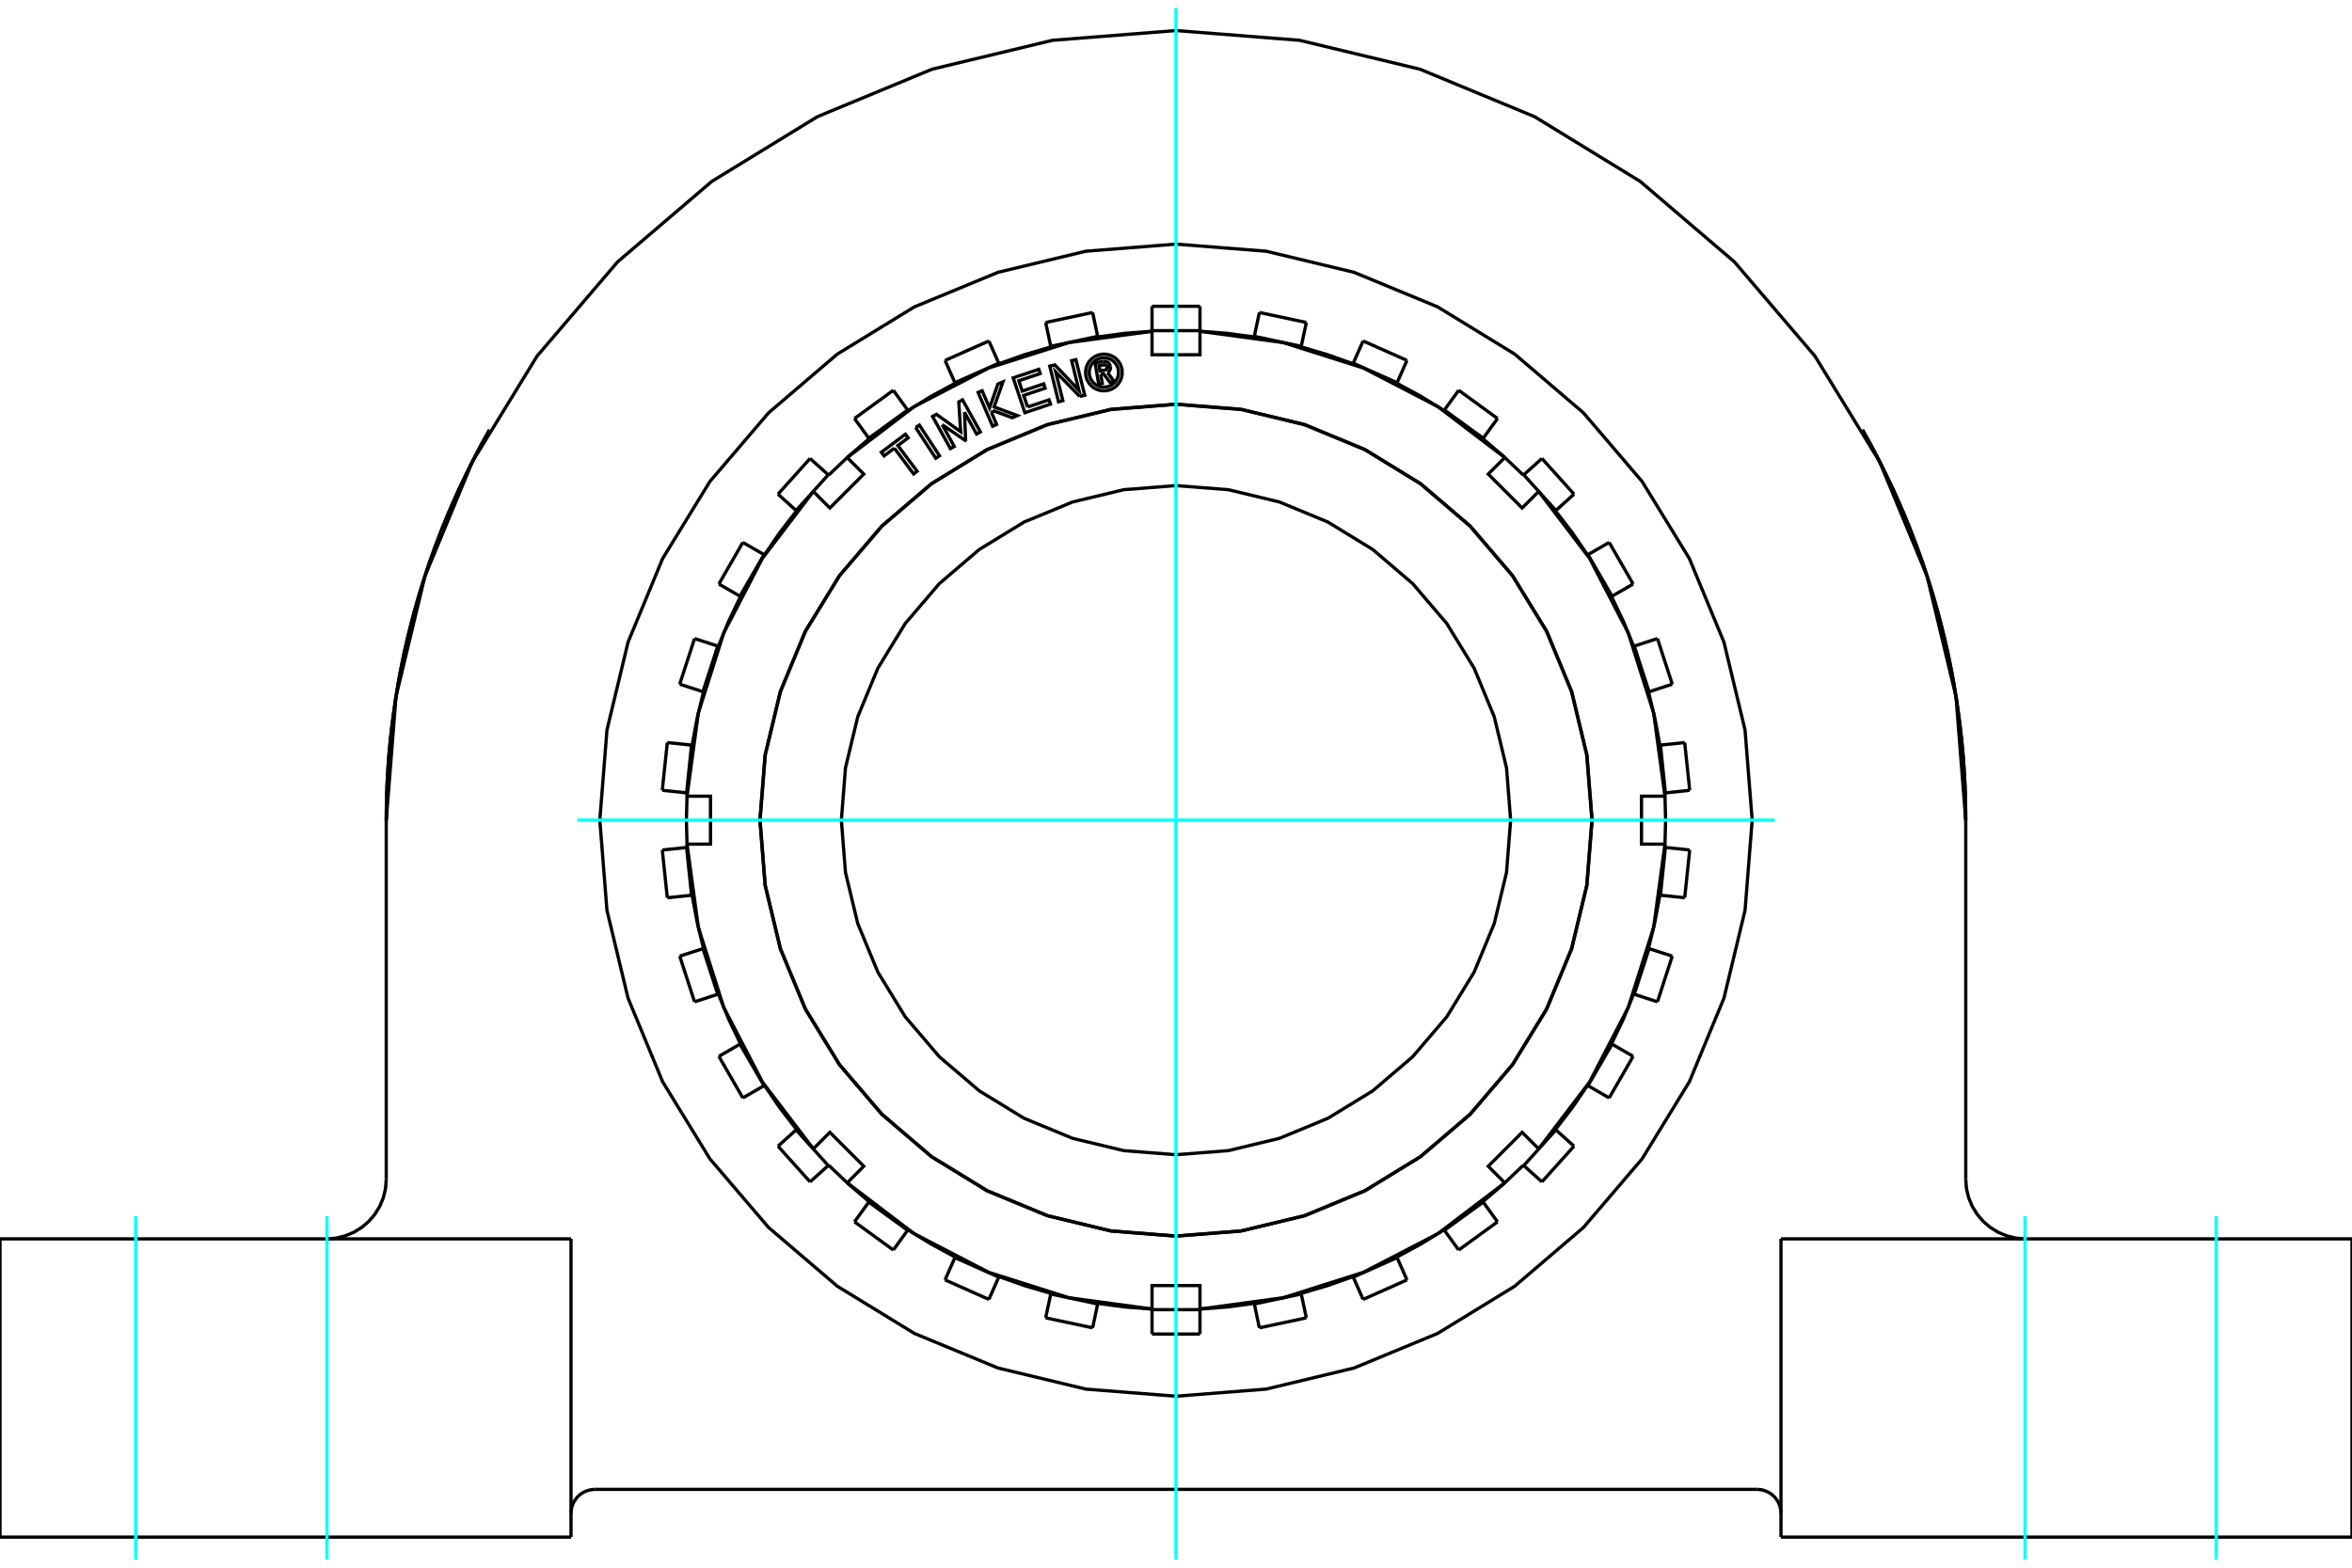 <?xml version="1.0" standalone="no"?>
<!DOCTYPE svg PUBLIC "-//W3C//DTD SVG 1.1//EN"
	"http://www.w3.org/Graphics/SVG/1.1/DTD/svg11.dtd">
<svg xmlns="http://www.w3.org/2000/svg" height="100%" width="100%" viewBox="0 0 36000 24000">
	<rect x="-1800" y="-1200" width="39600" height="26400" style="fill:#FFF"/>
	<g style="fill:none; fill-rule:evenodd" transform="matrix(1 0 0 1 0 0)">
		<g style="fill:none; stroke:#000; stroke-width:50; shape-rendering:geometricPrecision">
			<line x1="9105" y1="22801" x2="26895" y2="22801"/>
			<polyline points="27260,23166 27255,23109 27242,23054 27220,23001 27190,22952 27153,22908 27109,22871 27060,22841 27007,22819 26952,22806 26895,22801"/>
			<polyline points="9105,22801 9048,22806 8993,22819 8940,22841 8891,22871 8847,22908 8810,22952 8780,23001 8758,23054 8745,23109 8740,23166"/>
			<line x1="8740" y1="18966" x2="8740" y2="23532"/>
			<line x1="27260" y1="23532" x2="27260" y2="18966"/>
			<polyline points="30088,18053 30099,18196 30132,18335 30187,18467 30262,18589 30355,18698 30464,18791 30586,18866 30719,18921 30858,18955 31001,18966"/>
			<line x1="30088" y1="12556" x2="30088" y2="18053"/>
			<polyline points="30088,12556 29939,10665 29496,8821 28770,7068 27779,5451 26547,4009 25105,2777 23488,1786 21735,1060 19891,617 18000,468 16109,617 14265,1060 12512,1786 10895,2777 9453,4009 8221,5451 7230,7068 6504,8821 6061,10665 5912,12556"/>
			<line x1="5912" y1="18053" x2="5912" y2="12556"/>
			<polyline points="4999,18966 5142,18955 5281,18921 5414,18866 5536,18791 5645,18698 5738,18589 5813,18467 5868,18335 5901,18196 5912,18053"/>
			<polyline points="26819,12556 26710,11177 26387,9831 25858,8552 25135,7372 24236,6320 23184,5421 22004,4698 20725,4169 19380,3846 18000,3737 16620,3846 15275,4169 13996,4698 12816,5421 11764,6320 10865,7372 10142,8552 9613,9831 9290,11177 9181,12556 9290,13936 9613,15281 10142,16560 10865,17740 11764,18792 12816,19691 13996,20414 15275,20943 16620,21266 18000,21375 19380,21266 20725,20943 22004,20414 23184,19691 24236,18792 25135,17740 25858,16560 26387,15281 26710,13936 26819,12556"/>
			<line x1="36000" y1="23532" x2="27260" y2="23532"/>
			<polyline points="28507,6580 28517,6598 28546,6650 28593,6733 28652,6841 28719,6969 28789,7105 28860,7249 28932,7398 29004,7553 29075,7713 29146,7877 29215,8046 29283,8219 29349,8395 29414,8575 29476,8759 29536,8946 29594,9135 29649,9328 29701,9523 29750,9720 29797,9919 29840,10120 29880,10322 29916,10526 29949,10730 29978,10934 30004,11139 30027,11344 30046,11548 30061,11752 30073,11955 30081,12157 30086,12357 30088,12556"/>
			<polyline points="28507,6580 28517,6598 28546,6650 28593,6733 28652,6841 28719,6969 28789,7105 28860,7249 28932,7398 29004,7553 29075,7713 29146,7877 29215,8046 29283,8219 29349,8395 29414,8575 29476,8759 29536,8946 29594,9135 29649,9328 29701,9523 29750,9720 29797,9919 29840,10120 29880,10322 29916,10526 29949,10730 29978,10934 30004,11139 30027,11344 30046,11548 30061,11752 30073,11955 30081,12157 30086,12357 30088,12556"/>
			<line x1="27260" y1="18966" x2="36000" y2="18966"/>
			<polyline points="5912,12556 5914,12357 5919,12157 5927,11955 5939,11752 5954,11548 5973,11344 5996,11139 6022,10934 6051,10730 6084,10526 6120,10322 6160,10120 6203,9919 6250,9720 6299,9523 6351,9328 6406,9135 6464,8946 6524,8759 6586,8575 6651,8395 6717,8219 6785,8046 6854,7877 6925,7713 6996,7553 7068,7398 7140,7249 7211,7105 7281,6969 7348,6841 7407,6733 7454,6650 7483,6598 7493,6580"/>
			<polyline points="5912,12556 5914,12357 5919,12157 5927,11955 5939,11752 5954,11548 5973,11344 5996,11139 6022,10934 6051,10730 6084,10526 6120,10322 6160,10120 6203,9919 6250,9720 6299,9523 6351,9328 6406,9135 6464,8946 6524,8759 6586,8575 6651,8395 6717,8219 6785,8046 6854,7877 6925,7713 6996,7553 7068,7398 7140,7249 7211,7105 7281,6969 7348,6841 7407,6733 7454,6650 7483,6598 7493,6580"/>
			<line x1="0" y1="18966" x2="8740" y2="18966"/>
			<line x1="36000" y1="18966" x2="36000" y2="23532"/>
			<line x1="0" y1="23532" x2="0" y2="18966"/>
			<line x1="8740" y1="23532" x2="0" y2="23532"/>
			<polyline points="23122,12556 23059,11755 22871,10973 22564,10231 22144,9545 21622,8934 21011,8412 20325,7992 19583,7685 18801,7497 18000,7434 17199,7497 16417,7685 15675,7992 14989,8412 14378,8934 13856,9545 13436,10231 13129,10973 12941,11755 12878,12556 12941,13357 13129,14139 13436,14881 13856,15567 14378,16178 14989,16700 15675,17120 16417,17427 17199,17615 18000,17678 18801,17615 19583,17427 20325,17120 21011,16700 21622,16178 22144,15567 22564,14881 22871,14139 23059,13357 23122,12556"/>
			<polyline points="24366,12556 24287,11560 24054,10589 23672,9666 23150,8814 22501,8055 21742,7406 20890,6884 19967,6502 18996,6269 18000,6190 17004,6269 16033,6502 15110,6884 14258,7406 13499,8055 12850,8814 12328,9666 11946,10589 11713,11560 11634,12556 11713,13552 11946,14523 12328,15446 12850,16298 13499,17057 14258,17706 15110,18228 16033,18610 17004,18844 18000,18922 18996,18844 19967,18610 20890,18228 21742,17706 22501,17057 23150,16298 23672,15446 24054,14523 24287,13552 24366,12556"/>
			<polyline points="16848,5730 16872,5870 16817,5879 16761,5555 16882,5534"/>
			<polyline points="16995,5609 16991,5594 16985,5580 16977,5568 16967,5557 16955,5547 16941,5540 16927,5535 16912,5532 16897,5532 16882,5534"/>
			<polyline points="16995,5609 16944,5618 16942,5612 16939,5606 16936,5600 16931,5596 16926,5591 16921,5588 16915,5586 16908,5585 16902,5584 16895,5585 16823,5598 16837,5679 16910,5666 16916,5665 16922,5662 16928,5659 16932,5655 16937,5650 16940,5644 16942,5638 16944,5632 16944,5626 16944,5619 16996,5610"/>
			<polyline points="16954,5705 16966,5695 16977,5684 16985,5671 16992,5657 16996,5642 16997,5626 16996,5610"/>
			<polyline points="16954,5705 17056,5844 16990,5855 16892,5723 16848,5730"/>
			<polyline points="15729,6231 16057,6121 16079,6187 15687,6318 15508,5785 15900,5654 15922,5719 15594,5829 15647,5987 15975,5877 15997,5943 15669,6053 15729,6231"/>
			<polyline points="14421,6501 14606,6835 14547,6867 14274,6376 14333,6343 14704,6609 14675,6154 14733,6121 15006,6613 14948,6645 14763,6312 14780,6738 14773,6742 14421,6501"/>
			<polyline points="13689,6861 13532,6979 13490,6924 13858,6648 13900,6703 13743,6821 14038,7215 13984,7256 13689,6861"/>
			<polyline points="14015,6545 14072,6508 14380,6978 14323,7015 14015,6545"/>
			<polyline points="15197,6285 15182,6329 15254,6498 15193,6525 14971,6008 15033,5982 15146,6245 15274,5879 15351,5846 15216,6230 15572,6362 15495,6395 15197,6285"/>
			<polyline points="16529,6070 16159,5694 16268,6134 16202,6151 16068,5605 16145,5586 16514,5974 16403,5522 16468,5506 16603,6051 16529,6070"/>
			<polyline points="17177,5702 17174,5658 17164,5615 17147,5575 17124,5537 17095,5504 17062,5475 17024,5452 16983,5435 16940,5425 16896,5421 16853,5425 16810,5435 16769,5452 16731,5475 16698,5504 16669,5537 16646,5575 16629,5615 16619,5658 16616,5702 16619,5746 16629,5789 16646,5830 16669,5867 16698,5901 16731,5930 16769,5953 16810,5969 16853,5980 16896,5983 16940,5980 16983,5969 17024,5953 17062,5930 17095,5901 17124,5867 17147,5830 17164,5789 17174,5746 17177,5702"/>
			<polyline points="17121,5702 17118,5667 17110,5633 17097,5600 17078,5570 17055,5543 17029,5520 16999,5502 16966,5488 16932,5480 16896,5477 16861,5480 16827,5488 16794,5502 16764,5520 16738,5543 16715,5570 16696,5600 16683,5633 16674,5667 16672,5702 16674,5737 16683,5772 16696,5804 16715,5834 16738,5861 16764,5884 16794,5903 16827,5916 16861,5924 16896,5927 16932,5924 16966,5916 16999,5903 17029,5884 17055,5861 17078,5834 17097,5804 17110,5772 17118,5737 17121,5702"/>
			<polyline points="23551,7524 23298,7777 22779,7258 23032,7005"/>
			<polyline points="25484,12189 25311,10915 24922,9689 24330,8547 23551,7524"/>
			<polyline points="25484,12923 25125,12923 25125,12189 25484,12189"/>
			<polyline points="23551,17588 24330,16565 24922,15423 25311,14198 25484,12923"/>
			<polyline points="23032,18108 22779,17854 23298,17335 23551,17588"/>
			<polyline points="18367,20040 19641,19867 20867,19478 22009,18886 23032,18108"/>
			<polyline points="17633,20040 17633,19681 18367,19681 18367,20040"/>
			<polyline points="12968,18108 13991,18886 15133,19478 16359,19867 17633,20040"/>
			<polyline points="12449,17588 12702,17335 13221,17854 12968,18108"/>
			<polyline points="10516,12923 10689,14198 11078,15423 11670,16565 12449,17588"/>
			<polyline points="10516,12189 10875,12189 10875,12923 10516,12923"/>
			<polyline points="12449,7524 11670,8547 11078,9689 10689,10915 10516,12189"/>
			<polyline points="12968,7005 13221,7258 12702,7777 12449,7524"/>
			<polyline points="17633,5072 16359,5245 15133,5634 13991,6226 12968,7005"/>
			<polyline points="18367,5072 18367,5431 17633,5431 17633,5072"/>
			<polyline points="23032,7005 22009,6226 20867,5634 19641,5245 18367,5072"/>
			<polyline points="24369,12556 24290,11560 24057,10588 23675,9665 23152,8813 22503,8053 21743,7404 20891,6881 19968,6499 18996,6266 18000,6187 17004,6266 16032,6499 15109,6881 14257,7404 13497,8053 12848,8813 12325,9665 11943,10588 11710,11560 11631,12556 11710,13552 11943,14524 12325,15447 12848,16300 13497,17060 14257,17709 15109,18231 16032,18613 17004,18846 18000,18925 18996,18846 19968,18613 20891,18231 21743,17709 22503,17060 23152,16300 23675,15447 24057,14524 24290,13552 24369,12556"/>
			<polyline points="25232,14520 25330,14114 25406,13704"/>
			<polyline points="25483,12973 25494,12556 25483,12139"/>
			<polyline points="24666,15981 24846,15604 25005,15218"/>
			<polyline points="25406,11408 25330,10998 25232,10592"/>
			<polyline points="23808,17292 24063,16961 24299,16617"/>
			<polyline points="25005,9894 24846,9508 24666,9132"/>
			<polyline points="22697,18396 23015,18125 23317,17838"/>
			<polyline points="24299,8495 24063,8151 23808,7821"/>
			<polyline points="21380,19245 21747,19046 22102,18828"/>
			<polyline points="23317,7275 23015,6987 22697,6716"/>
			<polyline points="19916,19801 20316,19683 20709,19544"/>
			<polyline points="22102,6285 21747,6066 21380,5867"/>
			<polyline points="18367,20041 18783,20009 19197,19954"/>
			<polyline points="20709,5569 20316,5429 19916,5311"/>
			<polyline points="16803,19954 17217,20009 17633,20041"/>
			<polyline points="19197,5158 18783,5103 18367,5071"/>
			<polyline points="15291,19544 15684,19683 16084,19801"/>
			<polyline points="17633,5071 17217,5103 16803,5158"/>
			<polyline points="13898,18828 14253,19046 14620,19245"/>
			<polyline points="16084,5311 15684,5429 15291,5569"/>
			<polyline points="12683,17838 12985,18125 13303,18396"/>
			<polyline points="14620,5867 14253,6066 13898,6285"/>
			<polyline points="11701,16617 11937,16961 12192,17292"/>
			<polyline points="13303,6716 12985,6987 12683,7275"/>
			<polyline points="10995,15218 11154,15604 11334,15981"/>
			<polyline points="12192,7821 11937,8151 11701,8495"/>
			<polyline points="10594,13704 10670,14114 10768,14520"/>
			<polyline points="11334,9132 11154,9508 10995,9894"/>
			<polyline points="10517,12139 10506,12556 10517,12973"/>
			<polyline points="10768,10592 10670,10998 10594,11408"/>
			<line x1="10585" y1="11407" x2="10214" y2="11368"/>
			<line x1="10594" y1="11408" x2="10585" y2="11407"/>
			<line x1="10509" y1="12974" x2="10137" y2="13013"/>
			<line x1="10517" y1="12973" x2="10509" y2="12974"/>
			<line x1="10986" y1="9891" x2="10631" y2="9776"/>
			<line x1="10995" y1="9894" x2="10986" y2="9891"/>
			<line x1="10759" y1="14523" x2="10404" y2="14638"/>
			<line x1="10768" y1="14520" x2="10759" y2="14523"/>
			<line x1="11694" y1="8491" x2="11370" y2="8304"/>
			<line x1="11701" y1="8495" x2="11694" y2="8491"/>
			<line x1="11326" y1="15985" x2="11003" y2="16172"/>
			<line x1="11334" y1="15981" x2="11326" y2="15985"/>
			<line x1="12677" y1="7269" x2="12399" y2="7019"/>
			<line x1="12683" y1="7275" x2="12677" y2="7269"/>
			<line x1="12185" y1="17298" x2="11908" y2="17547"/>
			<line x1="12192" y1="17292" x2="12185" y2="17298"/>
			<line x1="13892" y1="6277" x2="13673" y2="5975"/>
			<line x1="13898" y1="6285" x2="13892" y2="6277"/>
			<line x1="13298" y1="18403" x2="13079" y2="18705"/>
			<line x1="13303" y1="18396" x2="13298" y2="18403"/>
			<line x1="15287" y1="5560" x2="15136" y2="5220"/>
			<line x1="15291" y1="5569" x2="15287" y2="5560"/>
			<line x1="14616" y1="19253" x2="14465" y2="19594"/>
			<line x1="14620" y1="19245" x2="14616" y2="19253"/>
			<line x1="16801" y1="5149" x2="16724" y2="4784"/>
			<line x1="16803" y1="5158" x2="16801" y2="5149"/>
			<line x1="16083" y1="19810" x2="16005" y2="20175"/>
			<line x1="16084" y1="19801" x2="16083" y2="19810"/>
			<line x1="18367" y1="5062" x2="18367" y2="4689"/>
			<line x1="18367" y1="5071" x2="18367" y2="5062"/>
			<line x1="17633" y1="20050" x2="17633" y2="20423"/>
			<line x1="17633" y1="20041" x2="17633" y2="20050"/>
			<line x1="19917" y1="5302" x2="19995" y2="4937"/>
			<line x1="19916" y1="5311" x2="19917" y2="5302"/>
			<line x1="19199" y1="19963" x2="19276" y2="20328"/>
			<line x1="19197" y1="19954" x2="19199" y2="19963"/>
			<line x1="21384" y1="5859" x2="21535" y2="5518"/>
			<line x1="21380" y1="5867" x2="21384" y2="5859"/>
			<line x1="20713" y1="19552" x2="20864" y2="19893"/>
			<line x1="20709" y1="19544" x2="20713" y2="19552"/>
			<line x1="22702" y1="6709" x2="22921" y2="6407"/>
			<line x1="22697" y1="6716" x2="22702" y2="6709"/>
			<line x1="22108" y1="18835" x2="22327" y2="19137"/>
			<line x1="22102" y1="18828" x2="22108" y2="18835"/>
			<line x1="23815" y1="7815" x2="24092" y2="7565"/>
			<line x1="23808" y1="7821" x2="23815" y2="7815"/>
			<line x1="23323" y1="17844" x2="23601" y2="18093"/>
			<line x1="23317" y1="17838" x2="23323" y2="17844"/>
			<line x1="24674" y1="9127" x2="24997" y2="8941"/>
			<line x1="24666" y1="9132" x2="24674" y2="9127"/>
			<line x1="24306" y1="16621" x2="24630" y2="16808"/>
			<line x1="24299" y1="16617" x2="24306" y2="16621"/>
			<line x1="25241" y1="10590" x2="25596" y2="10474"/>
			<line x1="25232" y1="10592" x2="25241" y2="10590"/>
			<line x1="25014" y1="15221" x2="25369" y2="15337"/>
			<line x1="25005" y1="15218" x2="25014" y2="15221"/>
			<line x1="25491" y1="12138" x2="25863" y2="12099"/>
			<line x1="25483" y1="12139" x2="25491" y2="12138"/>
			<line x1="25415" y1="13705" x2="25786" y2="13744"/>
			<line x1="25406" y1="13704" x2="25415" y2="13705"/>
			<line x1="10509" y1="12138" x2="10585" y2="11407"/>
			<line x1="10509" y1="12138" x2="10517" y2="12139"/>
			<line x1="10585" y1="13705" x2="10509" y2="12974"/>
			<line x1="10585" y1="13705" x2="10594" y2="13704"/>
			<line x1="10986" y1="15221" x2="10759" y2="14523"/>
			<line x1="10986" y1="15221" x2="10995" y2="15218"/>
			<line x1="11694" y1="16621" x2="11326" y2="15985"/>
			<line x1="11694" y1="16621" x2="11701" y2="16617"/>
			<line x1="12677" y1="17844" x2="12185" y2="17298"/>
			<line x1="12677" y1="17844" x2="12683" y2="17838"/>
			<line x1="13892" y1="18835" x2="13298" y2="18403"/>
			<line x1="13892" y1="18835" x2="13898" y2="18828"/>
			<line x1="15287" y1="19552" x2="14616" y2="19253"/>
			<line x1="15287" y1="19552" x2="15291" y2="19544"/>
			<line x1="16801" y1="19963" x2="16083" y2="19810"/>
			<line x1="16801" y1="19963" x2="16803" y2="19954"/>
			<line x1="18367" y1="20050" x2="17633" y2="20050"/>
			<line x1="18367" y1="20050" x2="18367" y2="20041"/>
			<line x1="19917" y1="19810" x2="19199" y2="19963"/>
			<line x1="19917" y1="19810" x2="19916" y2="19801"/>
			<line x1="21384" y1="19253" x2="20713" y2="19552"/>
			<line x1="21384" y1="19253" x2="21380" y2="19245"/>
			<line x1="22702" y1="18403" x2="22108" y2="18835"/>
			<line x1="22702" y1="18403" x2="22697" y2="18396"/>
			<line x1="23815" y1="17298" x2="23323" y2="17844"/>
			<line x1="23815" y1="17298" x2="23808" y2="17292"/>
			<line x1="24674" y1="15985" x2="24306" y2="16621"/>
			<line x1="24674" y1="15985" x2="24666" y2="15981"/>
			<line x1="25241" y1="14523" x2="25014" y2="15221"/>
			<line x1="25241" y1="14523" x2="25232" y2="14520"/>
			<line x1="25491" y1="12974" x2="25415" y2="13705"/>
			<line x1="25491" y1="12974" x2="25483" y2="12973"/>
			<line x1="25415" y1="11407" x2="25491" y2="12138"/>
			<line x1="25415" y1="11407" x2="25406" y2="11408"/>
			<line x1="25014" y1="9891" x2="25241" y2="10590"/>
			<line x1="25014" y1="9891" x2="25005" y2="9894"/>
			<line x1="24306" y1="8491" x2="24674" y2="9127"/>
			<line x1="24306" y1="8491" x2="24299" y2="8495"/>
			<line x1="23323" y1="7269" x2="23815" y2="7815"/>
			<line x1="23323" y1="7269" x2="23317" y2="7275"/>
			<line x1="22108" y1="6277" x2="22702" y2="6709"/>
			<line x1="22108" y1="6277" x2="22102" y2="6285"/>
			<line x1="20713" y1="5560" x2="21384" y2="5859"/>
			<line x1="20713" y1="5560" x2="20709" y2="5569"/>
			<line x1="19199" y1="5149" x2="19917" y2="5302"/>
			<line x1="19199" y1="5149" x2="19197" y2="5158"/>
			<line x1="17633" y1="5062" x2="18367" y2="5062"/>
			<line x1="17633" y1="5062" x2="17633" y2="5071"/>
			<line x1="16083" y1="5302" x2="16801" y2="5149"/>
			<line x1="16083" y1="5302" x2="16084" y2="5311"/>
			<line x1="14616" y1="5859" x2="15287" y2="5560"/>
			<line x1="14616" y1="5859" x2="14620" y2="5867"/>
			<line x1="13298" y1="6709" x2="13892" y2="6277"/>
			<line x1="13298" y1="6709" x2="13303" y2="6716"/>
			<line x1="12185" y1="7815" x2="12677" y2="7269"/>
			<line x1="12185" y1="7815" x2="12192" y2="7821"/>
			<line x1="11326" y1="9127" x2="11694" y2="8491"/>
			<line x1="11326" y1="9127" x2="11334" y2="9132"/>
			<line x1="10759" y1="10590" x2="10986" y2="9891"/>
			<line x1="10759" y1="10590" x2="10768" y2="10592"/>
			<line x1="17633" y1="4689" x2="18367" y2="4689"/>
			<line x1="17633" y1="4689" x2="17633" y2="5062"/>
			<line x1="18367" y1="20423" x2="18367" y2="20050"/>
			<line x1="16005" y1="4937" x2="16724" y2="4784"/>
			<line x1="16005" y1="4937" x2="16083" y2="5302"/>
			<line x1="14465" y1="5518" x2="15136" y2="5220"/>
			<line x1="14465" y1="5518" x2="14616" y2="5859"/>
			<line x1="13079" y1="6407" x2="13673" y2="5975"/>
			<line x1="13079" y1="6407" x2="13298" y2="6709"/>
			<line x1="11908" y1="7565" x2="12399" y2="7019"/>
			<line x1="11908" y1="7565" x2="12185" y2="7815"/>
			<line x1="11003" y1="8941" x2="11370" y2="8304"/>
			<line x1="11003" y1="8941" x2="11326" y2="9127"/>
			<line x1="10404" y1="10474" x2="10631" y2="9776"/>
			<line x1="10404" y1="10474" x2="10759" y2="10590"/>
			<line x1="10137" y1="12099" x2="10214" y2="11368"/>
			<line x1="10137" y1="12099" x2="10509" y2="12138"/>
			<line x1="10214" y1="13744" x2="10137" y2="13013"/>
			<line x1="10214" y1="13744" x2="10585" y2="13705"/>
			<line x1="10631" y1="15337" x2="10404" y2="14638"/>
			<line x1="10631" y1="15337" x2="10986" y2="15221"/>
			<line x1="11370" y1="16808" x2="11003" y2="16172"/>
			<line x1="11370" y1="16808" x2="11694" y2="16621"/>
			<line x1="12399" y1="18093" x2="11908" y2="17547"/>
			<line x1="12399" y1="18093" x2="12677" y2="17844"/>
			<line x1="13673" y1="19137" x2="13079" y2="18705"/>
			<line x1="13673" y1="19137" x2="13892" y2="18835"/>
			<line x1="15136" y1="19893" x2="14465" y2="19594"/>
			<line x1="15136" y1="19893" x2="15287" y2="19552"/>
			<line x1="16724" y1="20328" x2="16005" y2="20175"/>
			<line x1="16724" y1="20328" x2="16801" y2="19963"/>
			<line x1="18367" y1="20423" x2="17633" y2="20423"/>
			<line x1="19995" y1="20175" x2="19276" y2="20328"/>
			<line x1="19995" y1="20175" x2="19917" y2="19810"/>
			<line x1="21535" y1="19594" x2="20864" y2="19893"/>
			<line x1="21535" y1="19594" x2="21384" y2="19253"/>
			<line x1="22921" y1="18705" x2="22327" y2="19137"/>
			<line x1="22921" y1="18705" x2="22702" y2="18403"/>
			<line x1="24092" y1="17547" x2="23601" y2="18093"/>
			<line x1="24092" y1="17547" x2="23815" y2="17298"/>
			<line x1="24997" y1="16172" x2="24630" y2="16808"/>
			<line x1="24997" y1="16172" x2="24674" y2="15985"/>
			<line x1="25596" y1="14638" x2="25369" y2="15337"/>
			<line x1="25596" y1="14638" x2="25241" y2="14523"/>
			<line x1="25863" y1="13013" x2="25786" y2="13744"/>
			<line x1="25863" y1="13013" x2="25491" y2="12974"/>
			<line x1="25786" y1="11368" x2="25863" y2="12099"/>
			<line x1="25786" y1="11368" x2="25415" y2="11407"/>
			<line x1="25369" y1="9776" x2="25596" y2="10474"/>
			<line x1="25369" y1="9776" x2="25014" y2="9891"/>
			<line x1="24630" y1="8304" x2="24997" y2="8941"/>
			<line x1="24630" y1="8304" x2="24306" y2="8491"/>
			<line x1="23601" y1="7019" x2="24092" y2="7565"/>
			<line x1="23601" y1="7019" x2="23323" y2="7269"/>
			<line x1="22327" y1="5975" x2="22921" y2="6407"/>
			<line x1="22327" y1="5975" x2="22108" y2="6277"/>
			<line x1="20864" y1="5220" x2="21535" y2="5518"/>
			<line x1="20864" y1="5220" x2="20713" y2="5560"/>
			<line x1="19276" y1="4784" x2="19995" y2="4937"/>
			<line x1="19276" y1="4784" x2="19199" y2="5149"/>
		</g>
		<g style="fill:none; stroke:#0FF; stroke-width:50; shape-rendering:geometricPrecision">
			<line x1="5005" y1="23877" x2="5005" y2="18620"/>
			<line x1="2078" y1="23877" x2="2078" y2="18620"/>
			<line x1="30995" y1="23877" x2="30995" y2="18620"/>
			<line x1="33922" y1="23877" x2="33922" y2="18620"/>
			<line x1="18000" y1="23877" x2="18000" y2="123"/>
			<line x1="8836" y1="12556" x2="27164" y2="12556"/>
		</g>
	</g>
</svg>
